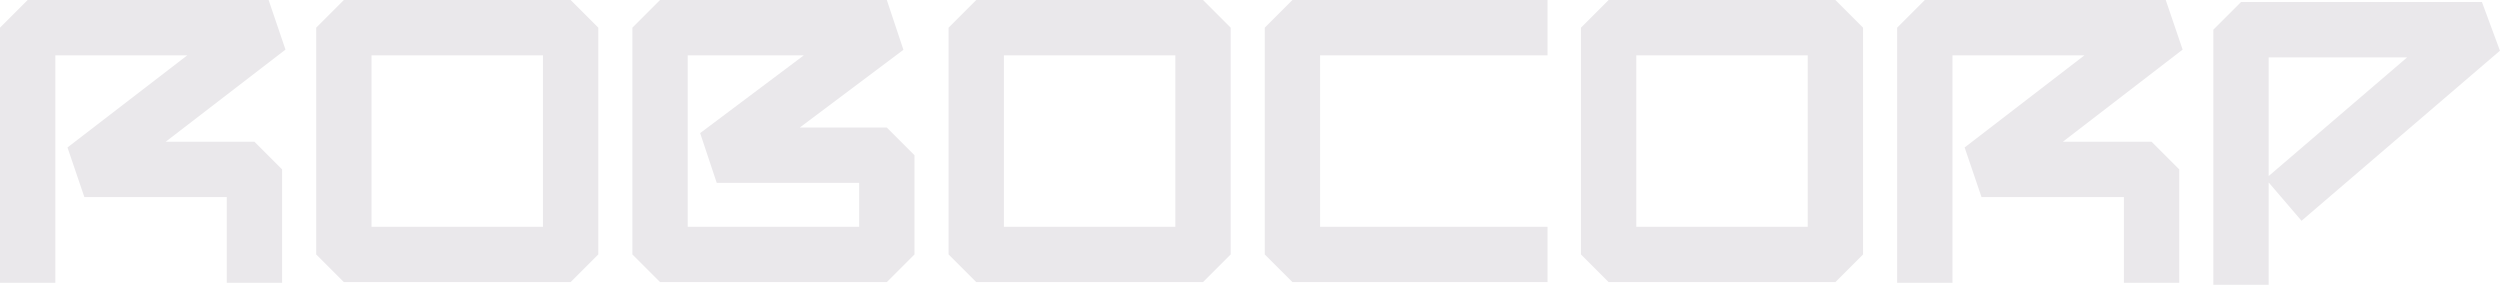 <?xml version="1.0" encoding="utf-8"?>
<svg xmlns="http://www.w3.org/2000/svg" fill="none" height="100%" overflow="visible" preserveAspectRatio="none" style="display: block;" viewBox="0 0 192 22" width="100%">
<g id="Group">
<path d="M43.824 21.665H26.409L24.284 19.541V2.125L26.409 0H43.824L45.949 2.125V19.541L43.824 21.665ZM28.533 17.416H41.7V4.25H28.533V17.416Z" fill="#EAE8EB" id="Vector"/>
<path d="M92.391 21.665H74.975L72.851 19.541V2.125L74.975 0H92.391L94.516 2.125V19.541L92.391 21.665ZM77.1 17.416H90.266V4.25H77.1V17.416Z" fill="#EAE8EB" id="Vector_2"/>
<path d="M118.851 21.665H99.259L97.134 19.541V2.125L99.259 0H118.851V4.25H101.383V17.416H118.851V21.665Z" fill="#EAE8EB" id="Vector_3"/>
<path d="M140.958 21.665H123.542L121.417 19.541V2.125L123.542 0H140.958L143.083 2.125V19.541L140.958 21.665ZM125.667 17.416H138.833V4.25H125.667V17.416Z" fill="#EAE8EB" id="Vector_4"/>
<path d="M68.108 21.665H50.692L48.567 19.541V2.125L50.692 0H68.108L69.382 3.825L61.42 9.797H68.108L70.232 11.922V19.541L68.108 21.665ZM52.816 17.416H65.983V14.046H55.046L53.771 10.222L61.733 4.25H52.816V17.416Z" fill="#EAE8EB" id="Vector_5"/>
<path d="M21.665 21.717H17.416V15.135H6.479L5.183 11.325L14.382 4.25H4.25V21.717H0V2.125L2.125 0H20.629L21.925 3.809L12.726 10.885H19.541L21.665 13.01V21.717Z" fill="#EAE8EB" id="Vector_6"/>
<path d="M167.366 21.717H163.116V15.135H152.18L150.884 11.325L160.083 4.25H149.95V21.717H145.701V2.125L147.825 0H166.329L167.626 3.809L158.427 10.885H165.241L167.366 13.01V21.717Z" fill="#EAE8EB" id="Vector_7"/>
<path d="M174.234 21.873H169.984V2.281L172.109 0.156H190.613L191.996 3.894L176.758 16.956L174.234 14.012V21.873ZM174.234 4.406V13.521L184.869 4.406H174.234Z" fill="#EAE8EB" id="Vector_8"/>
</g>
</svg>